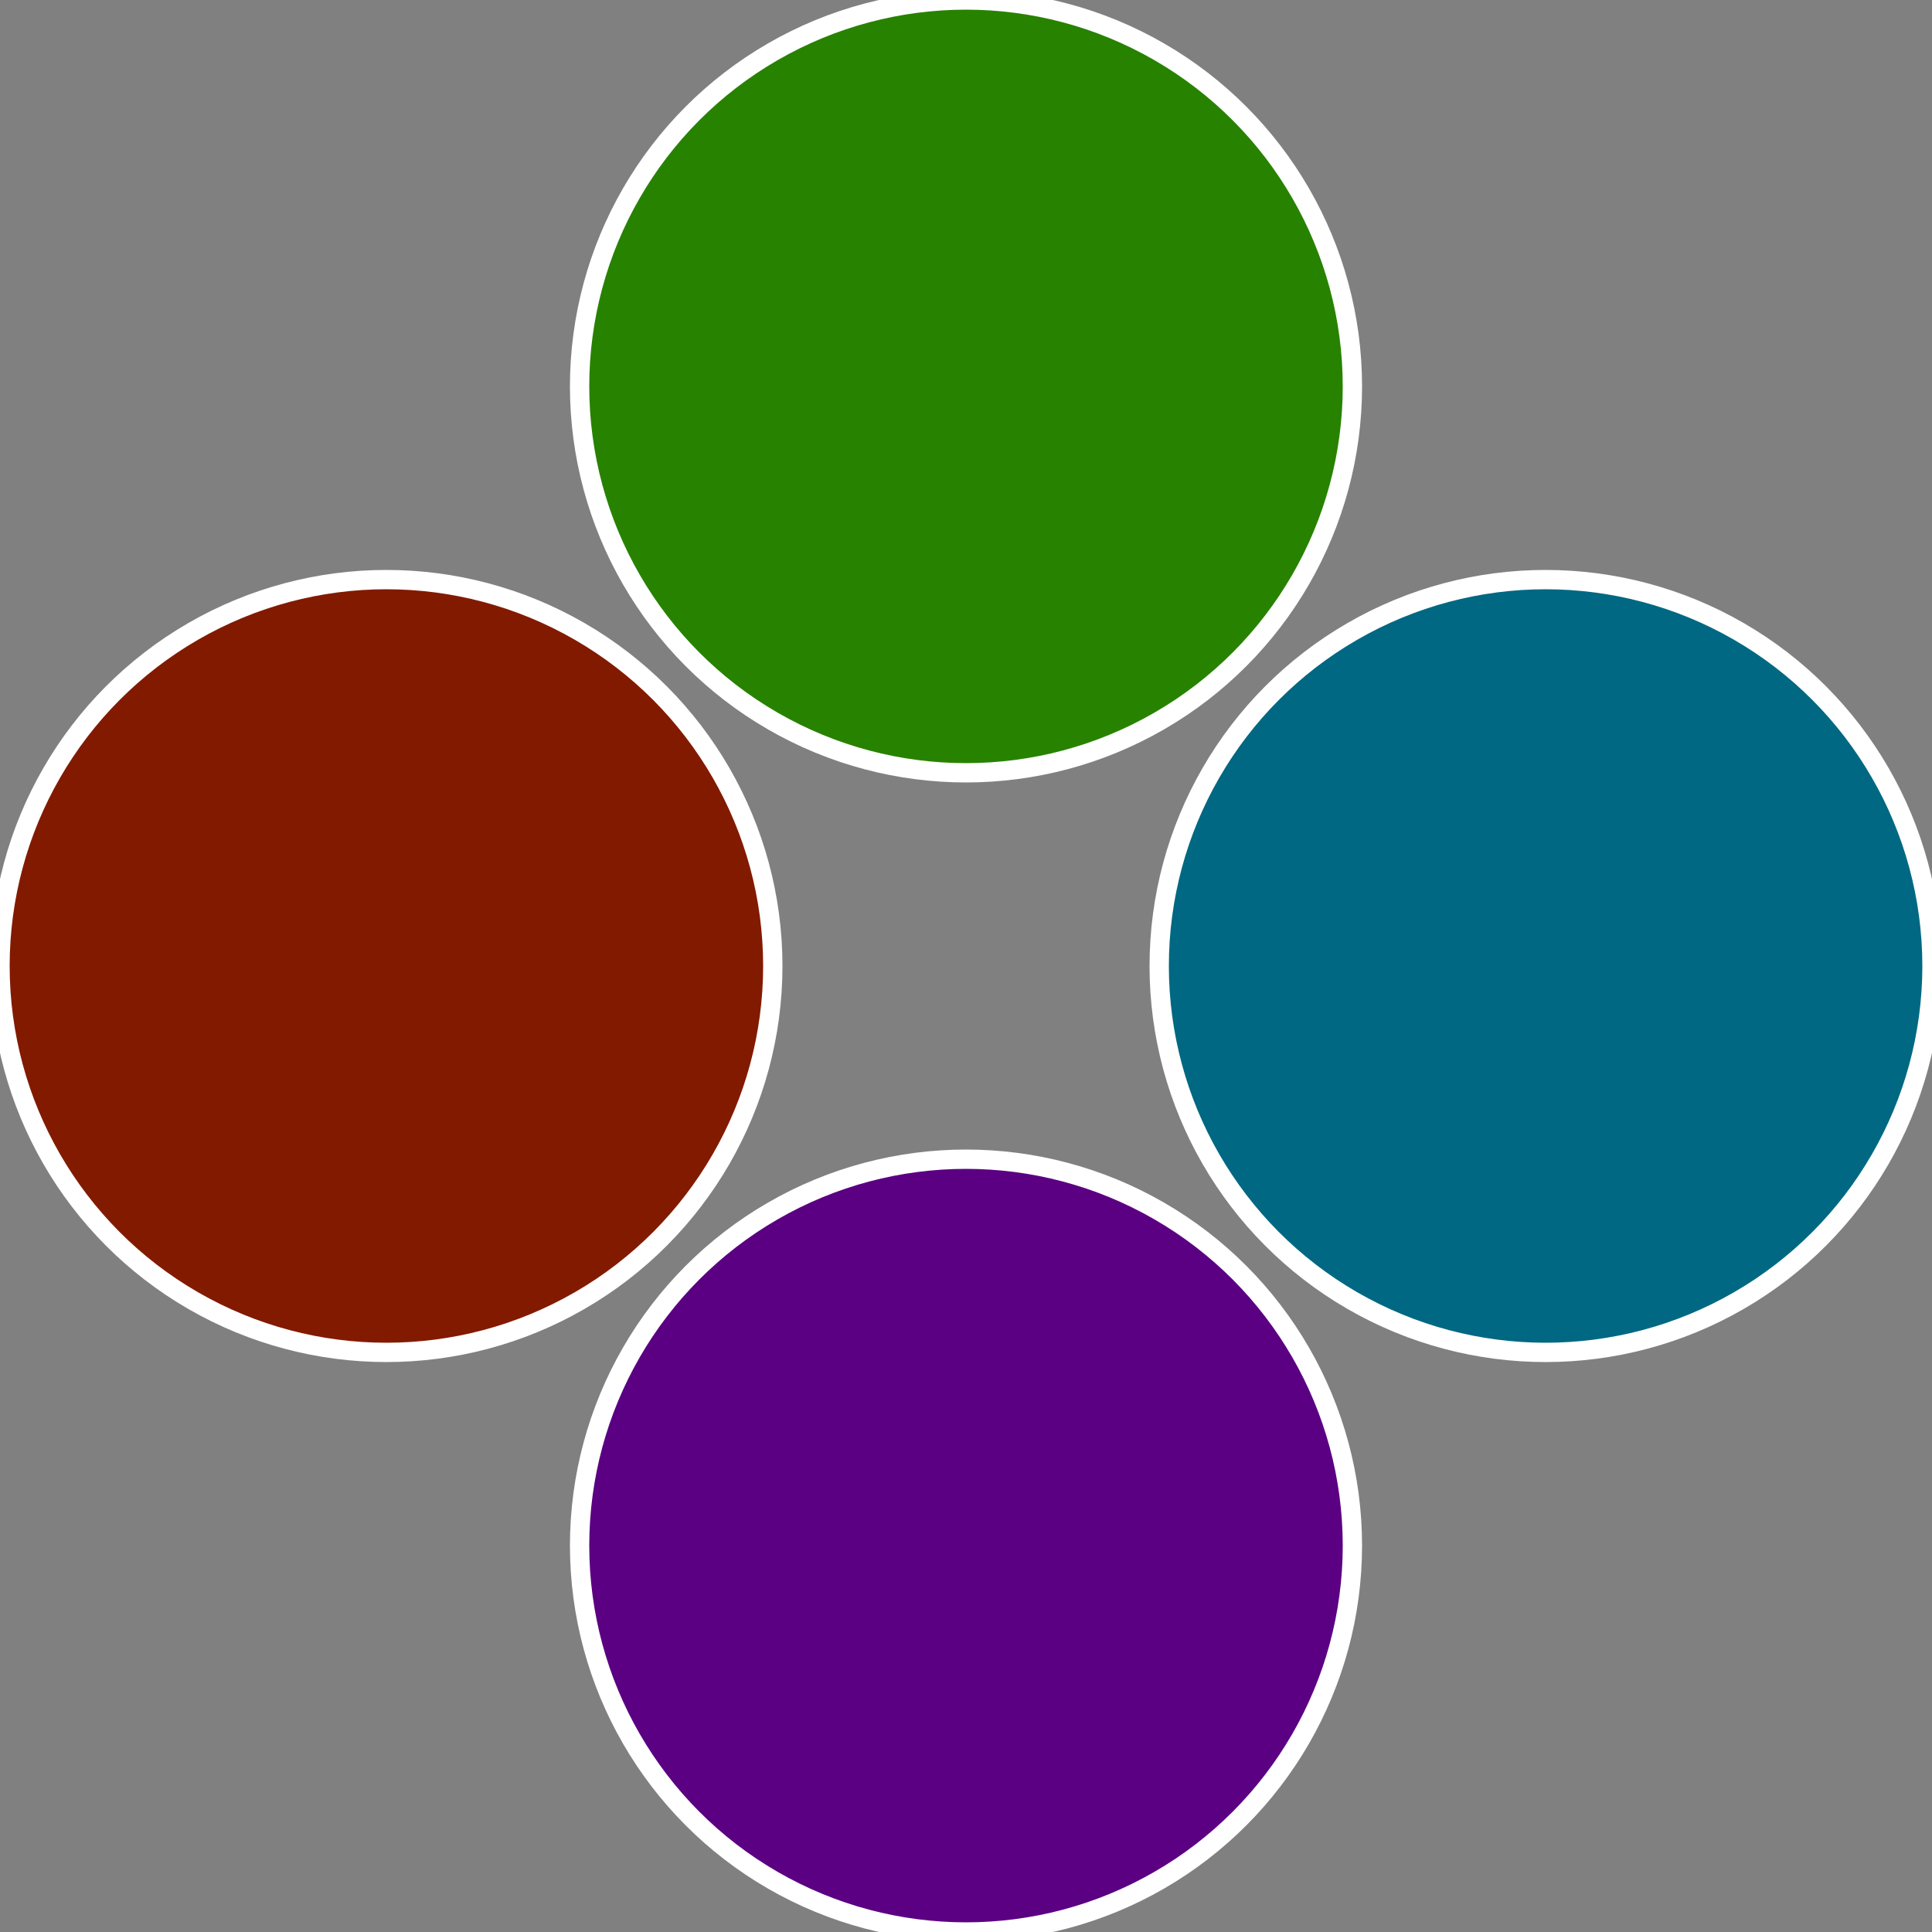 <?xml version="1.0" standalone="no"?>
<svg width="500" height="500" viewBox="-1 -1 2 2" xmlns="http://www.w3.org/2000/svg">
 
                <rect x="-1" y="-1" width="2" height="2" fill="#808080" stroke="none"/>
 
                <circle cx="0.6" cy="0" r="0.4" fill="#006882" stroke="#fff" stroke-width="1%" />
             
                <circle cx="3.6739403974421E-17" cy="0.6" r="0.4" fill="#5b0082" stroke="#fff" stroke-width="1%" />
             
                <circle cx="-0.6" cy="7.3478807948841E-17" r="0.4" fill="#821a00" stroke="#fff" stroke-width="1%" />
             
                <circle cx="-1.1021821192326E-16" cy="-0.6" r="0.4" fill="#278200" stroke="#fff" stroke-width="1%" />
            </svg>
